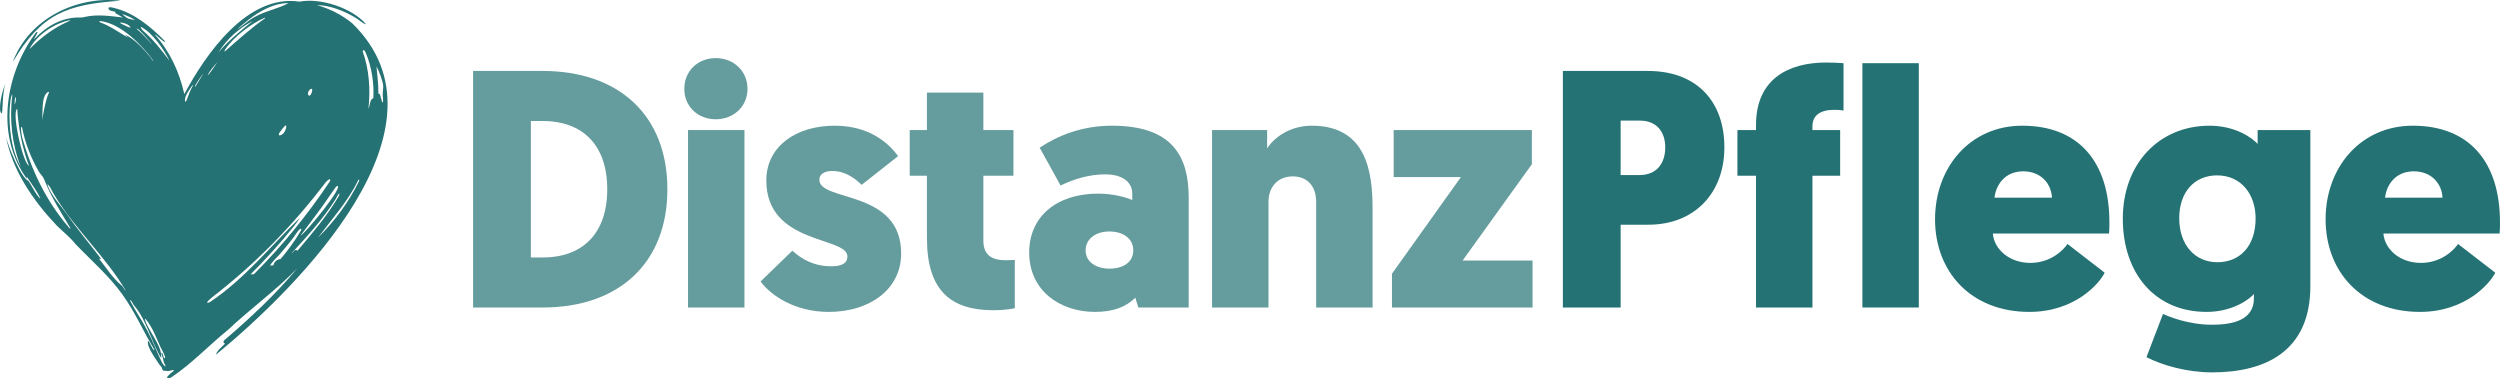 <svg xmlns="http://www.w3.org/2000/svg" width="10569" height="1600" viewBox="0 0 10569 1600" fill="none"><g opacity="0.7"><path d="M2000 299.986H2294.29C2615.73 299.986 2821.45 487.133 2821.45 799.997C2821.45 1112.86 2615.73 1300.01 2294.29 1300.01H2000V299.986ZM2294.29 511.419H2244.29V1088.57H2294.29C2458.58 1088.57 2567.16 991.43 2567.16 799.997C2567.16 608.564 2458.58 511.419 2294.29 511.419Z" fill="#247274"></path><path d="M3147.26 549.991V1300.01H2908.68V549.991H3147.26ZM3025.83 504.276C2950.11 504.276 2892.97 449.989 2892.97 375.702C2892.97 299.986 2950.11 245.699 3025.83 245.699C3101.54 245.699 3160.11 299.986 3160.11 375.702C3160.11 449.989 3101.54 504.276 3025.83 504.276Z" fill="#247274"></path><path d="M3503.97 1318.58C3361.11 1318.58 3259.68 1250.01 3215.4 1190.01L3349.68 1060C3389.68 1095.72 3439.69 1125.72 3515.4 1125.72C3561.12 1125.72 3582.55 1111.43 3582.55 1084.29C3582.55 998.573 3239.68 1035.72 3239.68 762.853C3239.68 618.564 3365.4 531.42 3528.26 531.42C3671.12 531.42 3752.55 599.993 3796.84 659.994L3642.55 781.425C3619.69 758.567 3576.83 722.852 3518.26 722.852C3483.97 722.852 3463.97 737.138 3463.97 759.996C3463.97 854.284 3809.69 799.997 3809.69 1071.43C3809.69 1224.29 3675.41 1318.58 3503.97 1318.58Z" fill="#247274"></path><path d="M4157.32 391.417V549.991H4284.47V742.853H4157.32V1018.57C4157.32 1084.29 4201.61 1100 4250.18 1100C4263.04 1100 4274.47 1100 4290.18 1098.57V1302.86C4290.18 1302.86 4258.75 1311.44 4198.75 1311.44C4021.61 1311.44 3918.75 1230.01 3918.75 1007.14V742.853H3845.89V549.991H3918.75V391.417H4157.32Z" fill="#247274"></path><path d="M4350.99 1067.15C4350.99 917.142 4465.28 818.569 4642.42 818.569C4708.14 818.569 4759.57 834.283 4786.71 845.712V818.569C4786.71 772.853 4749.57 737.138 4672.42 737.138C4606.71 737.138 4542.42 755.71 4483.85 784.282L4395.28 624.279C4475.28 571.42 4576.71 531.42 4701 531.42C4959.57 531.42 5025.29 664.28 5025.29 835.712V1300.01H4812.43L4799.57 1258.58C4761 1297.15 4706.71 1318.58 4629.57 1318.58C4482.42 1318.58 4350.99 1230.01 4350.99 1067.15ZM4589.57 1058.57C4589.57 1108.57 4635.28 1135.72 4691 1135.72C4748.14 1135.72 4791 1108.57 4791 1058.57C4791 1007.14 4746.71 978.572 4689.57 978.572C4632.42 978.572 4589.57 1010 4589.57 1058.57Z" fill="#247274"></path><path d="M5564.13 1300.01V852.855C5564.13 782.854 5522.7 745.71 5465.56 745.71C5399.84 745.71 5362.7 792.854 5362.7 852.855V1300.01H5124.12V549.991H5356.98V627.136C5385.55 582.849 5451.27 531.42 5545.56 531.42C5779.85 531.42 5802.71 731.424 5802.71 884.284V1300.01H5564.13Z" fill="#247274"></path><path d="M6476.12 694.28L6183.26 1101.43H6478.98V1300.01H5884.68V1157.15L6176.12 748.567H5891.83V549.991H6476.12V694.28Z" fill="#247274"></path></g><path d="M7290 622.851C7290 817.141 7162.86 950.001 6968.57 950.001H6851.42V1300.01H6607.13V299.987H6967.14C7170 299.987 7290 425.704 7290 622.851ZM6934.28 509.991H6851.42V739.996H6931.43C7002.86 739.996 7040 691.424 7040 622.851C7040 555.706 7001.43 509.991 6934.28 509.991Z" fill="#247274"></path><path d="M7662.29 534.277V549.992H7779.43V742.853H7662.29V1300.01H7423.71V742.853H7345.14V549.992H7423.71V528.563C7423.71 331.416 7563.72 264.271 7720.86 264.271C7749.43 264.271 7766.58 265.7 7793.72 267.129V467.133C7785.15 465.704 7772.29 464.276 7755.15 464.276C7693.72 464.276 7662.29 488.562 7662.29 534.277Z" fill="#247274"></path><path d="M7873.43 1300.01V267.129H8112.01V1300.01H7873.43Z" fill="#247274"></path><path d="M8916.31 987.144H8424.87C8430.58 1054.29 8494.87 1111.43 8583.44 1111.43C8673.44 1111.43 8726.3 1052.86 8740.59 1031.43L8897.73 1152.86C8876.3 1197.15 8773.45 1318.58 8579.16 1318.58C8332.01 1318.58 8180.58 1148.58 8180.58 927.143C8180.58 707.138 8329.15 531.42 8549.15 531.42C8787.73 531.42 8917.73 684.28 8917.73 940C8917.73 954.286 8917.73 970.001 8916.31 987.144ZM8553.44 724.281C8474.87 724.281 8437.72 782.854 8432.01 835.712H8674.87C8672.01 775.711 8627.73 724.281 8553.44 724.281Z" fill="#247274"></path><path d="M9528.66 1261.44V1242.86C9512.95 1261.44 9442.95 1318.58 9328.66 1318.58C9111.51 1318.58 8974.37 1157.15 8974.37 924.286C8974.37 694.281 9125.8 531.42 9341.52 531.42C9451.52 531.42 9522.95 584.278 9544.38 608.565V549.992H9767.24V1210.01C9767.24 1487.15 9574.38 1574.3 9351.52 1574.3C9245.8 1574.3 9141.51 1544.3 9074.37 1510.01L9144.37 1327.15C9165.8 1337.15 9250.08 1372.87 9351.52 1372.87C9440.09 1372.87 9528.66 1352.87 9528.66 1261.44ZM9535.81 922.857C9535.81 822.855 9475.8 741.425 9372.94 741.425C9277.23 741.425 9212.94 811.426 9212.94 922.857C9212.94 1032.86 9277.23 1108.58 9374.37 1108.58C9468.66 1108.58 9535.81 1041.43 9535.81 922.857Z" fill="#247274"></path><path d="M10567.4 987.144H10076C10081.7 1054.29 10146 1111.43 10234.6 1111.43C10324.6 1111.43 10377.4 1052.86 10391.7 1031.43L10548.9 1152.86C10527.4 1197.15 10424.6 1318.58 10230.3 1318.58C9983.13 1318.58 9831.69 1148.58 9831.69 927.143C9831.69 707.138 9980.27 531.42 10200.3 531.42C10438.9 531.42 10568.9 684.28 10568.9 940C10568.9 954.286 10568.9 970.001 10567.4 987.144ZM10204.6 724.281C10126 724.281 10088.8 782.854 10083.1 835.712H10326C10323.1 775.711 10278.8 724.281 10204.6 724.281Z" fill="#247274"></path><path fill-rule="evenodd" clip-rule="evenodd" d="M1266.31 6.89C1355.42 -10.113 1489.2 33.903 1547.74 102.57C1533.27 99.953 1517.73 83.143 1503.89 75.679C1457.18 46.732 1394.56 22.052 1340.06 21.624C1394.94 37.1 1445.08 62.534 1489.18 98.527C1939.75 538.015 1259.99 1214.33 913.018 1499.52C916.001 1483.95 939.812 1464.61 951.183 1453.19C951.152 1452.24 939.863 1448.54 947.284 1439.09C1055.97 1346.66 1168.33 1241.55 1256.1 1135.02C1165.61 1228.54 1058.89 1304.58 964.447 1394.14C883.12 1459.85 811.647 1536.83 724.507 1595.04C720.14 1597.56 708.28 1604.66 706.315 1595.32C705.776 1592.73 719.366 1579.89 722.135 1577.4C725.209 1574.62 735.429 1569.61 734.32 1565.28C733.903 1563.66 732.6 1563.87 731.287 1564.07C720.608 1567.06 708.769 1570.78 697.866 1567.27C693.489 1566.68 690.953 1569.25 687.075 1563.62C682.117 1550.68 686.678 1555.87 675.939 1544.21C661.972 1522.09 617.648 1464.91 625.945 1440.47C632.144 1443.78 648.036 1487.34 652.902 1478.65C606.725 1402.74 571.248 1320.23 519.382 1247.71C463.066 1167.62 387.012 1102.51 319.52 1032.19C295.861 1002.19 266.778 980.324 239.597 953.291C139.633 847.737 51.621 719.552 24.919 576.122C34.507 620.306 90.932 754.955 119.973 764.357C134.163 783.754 149.098 819.023 167.045 836.445C168.154 837.463 167.686 838.288 170.394 837.707C155.195 806.246 133.93 777.991 114.394 749.135L112.368 749.645L113.916 756.243C-19.787 575.179 21.035 317.833 147.184 143.999C149.912 140.252 152.986 134.347 158.188 135.161C161.507 138.644 142.053 163.274 144.445 165.697C194.296 111.967 262.736 71.759 337.915 74.02C349.845 74.183 347.799 73.948 358.732 71.504C410.599 59.378 467.728 67.859 519.575 74.05L488.475 55.794C486.256 54.684 487.539 50.58 486.888 49.745C485.492 47.964 462.262 48.127 458.903 37.426C455.207 25.676 476.514 32.253 481.329 33.404C567.441 54.236 636.837 112.599 697.723 174.361L696.176 176.897C694.362 180.977 654.062 140.283 654.978 146.84C718.256 216.687 759.037 306.236 779.152 397.832C870.13 227.52 1046.76 -25.905 1266.31 6.89ZM550.114 1268.4C549.707 1270.31 550.41 1271.43 551.072 1273.03C572.969 1315.3 602.022 1357.03 623.93 1399.72C644.198 1438.75 659.763 1479.65 678.514 1519.24C683.706 1530.19 688.602 1542.63 699.25 1549.41C701.703 1545.46 693.61 1536.83 692.369 1530.84C690.607 1525.1 690.038 1519.11 688.5 1513.33C686.566 1506.05 682.463 1499.23 682.453 1491.39C685.161 1490.83 685.436 1491.82 686.21 1493.13C688.897 1497.68 691.015 1511.56 694.13 1513.9C695.23 1514.73 697.357 1514.11 697.622 1513.68C701.255 1507.8 681.904 1474.66 678.524 1467.32C659.641 1426.32 644.706 1382.44 614.737 1347.84L612.263 1349.33C626.088 1397.77 681.048 1456.67 681.639 1504.93C681.669 1507.14 681.447 1513.77 681.446 1513.79V1513.77C639.953 1445.94 620.356 1354.61 568.459 1293.31C562.575 1287.81 557.393 1270.25 550.114 1268.4ZM1395.12 758.727C1390.2 755.234 1379.45 768.043 1376.2 771.505C1239.1 952.191 1078.62 1116.53 898.797 1255.17C895.529 1257.94 873.216 1276.01 875.871 1279.58C880.452 1281.41 885.033 1278.17 889.024 1275.94C1032.99 1180 1142.04 1042.63 1265.26 923.235C1266.89 924.182 1264.89 925.515 1264.34 926.391C1258.07 936.46 1250.63 945.94 1243.34 955.277C1187.88 1025.08 1122.56 1096.82 1059.11 1159.96L1072.66 1159.21C1075.18 1158.76 1074.84 1157.54 1075.8 1156.82H1075.81C1192.87 1039.79 1302.07 905.579 1393.84 767.758C1395.24 764.928 1397.59 761.852 1395.12 758.727ZM199.926 779.661C216.519 827.546 253.421 864.709 282.8 904.978C327.521 970.417 379.174 1030.64 426.918 1093.77C424.535 1098.26 419.028 1091.11 417.776 1092.25C448.549 1131.3 477.135 1177.22 515.93 1208.4C521.458 1213.54 524.919 1224.34 531.781 1228.68C447.593 1086.29 317.137 968.574 230.659 825.794C223.299 816.264 209.505 780.669 199.926 779.661ZM1272.94 967.464C1264.19 963.849 1242.7 1003.88 1235.18 1011.25C1218.08 1032.83 1200 1055.36 1181.8 1075.96C1168.17 1091.38 1151.82 1104.64 1141.58 1122.78L1155.73 1121.66H1155.72C1160.01 1106.19 1169.64 1096.9 1185.9 1095.34C1215.78 1060.02 1244.85 1021.17 1268.23 981.169C1269.63 978.765 1276.05 969.562 1272.94 967.464ZM1434.75 818.362C1428.25 819.493 1422.97 836.648 1418.49 842.309C1367.18 923.937 1297.61 1000.68 1232.18 1070.86C1240.42 1068.06 1248.44 1048.1 1257.12 1060.67C1318.8 987.583 1382.25 913.938 1430.87 831.262C1432.98 827.027 1435.61 823.402 1434.76 818.362H1434.75ZM1518.21 759.307C1516.08 758.931 1515.37 760.651 1514.33 762.026C1471.73 850.455 1402.76 926.361 1344.15 1004.68C1413.46 936.909 1474.38 854.599 1516.96 767.717C1517.96 764.836 1519.39 762.331 1518.21 759.297V759.307ZM1270.85 995.505C1286.52 992.705 1462.13 778.154 1423.78 786.523C1415.19 794.689 1405.78 811.57 1398.28 821.09C1358.55 881.204 1313.67 937.611 1270.85 995.505ZM90.054 537.384C86.624 539.523 91.55 570.627 92.518 576.054C131.802 718.009 195.803 852.277 293.184 963.86C295.953 968.115 299.129 965.479 295.801 961.244C256.14 895.204 214.32 829.511 186.183 757.281C180.92 744.788 174.018 740.084 166.943 729.689C131.853 670.98 105.895 604.656 93.047 537.334H93.037L90.054 537.384ZM52.317 399.889C44.804 400.919 42.158 447.998 41.13 456.398C36.763 538.056 47.481 634.977 87.947 705.334C50.281 609.818 38.951 502.013 52.317 399.889ZM72.677 459.952C48.002 475.532 96.773 688.796 122.558 701.25C93.719 624.439 78.021 541.732 72.677 459.952ZM1209.57 530.409C1205.02 526.797 1181.24 561.277 1181.21 561.322C1181.21 561.322 1172.1 578.589 1189.92 569.895C1205.54 562.279 1212.25 537.099 1209.57 530.409ZM206.054 393.464C210.93 382.57 196.953 389.401 189.186 404.837C176.451 430.159 181.063 488.522 177.724 511.044C180.94 492.024 190.947 427.226 206.054 393.464ZM1538.26 211.667C1535.75 211.901 1532.61 215.282 1533.52 218.011C1561.13 295.25 1566.04 376.797 1557.95 457.915C1559.4 458.159 1559.33 456.143 1559.67 455.084C1563.52 445.239 1564.99 417.035 1578.1 415.997L1578.09 415.986C1582.55 356.789 1571.08 280.466 1546.91 225.088C1545.71 222.512 1541.05 211.414 1538.26 211.667ZM63.505 439.588C72.636 408.747 62.252 395.806 61.906 436.553C61.876 438.091 61.408 439.059 63.505 439.588ZM1591.54 280.761C1594.53 318.852 1600.52 356.84 1599.61 395.185C1599.95 396.386 1603.16 395.837 1604.52 397.079H1604.51C1608.34 400.573 1614.08 433.435 1617.48 433.458C1622.55 427.288 1617.33 408.157 1617.95 399.329C1617.91 387.65 1620.71 371.705 1619.97 360.831C1617.57 340.752 1602.13 299.201 1591.54 280.761ZM817.836 357.115C810.15 363.784 804.5 373.019 799.094 381.633C789.831 395.745 780.161 412.23 782.227 429.406C785.067 429.874 786.889 427.848 788.09 425.608C796.519 402.139 805.62 378.853 817.836 357.115ZM1304.82 403.524C1313.72 411.964 1327.01 372.255 1315.55 375.462C1307.21 377.794 1296.75 394.717 1304.82 403.524ZM857.547 314.362C854.952 313.771 855.756 315.044 854.911 316.266C845.169 330.408 821.287 363.438 823.965 367.297C825.606 369.644 846.136 331.802 857.547 314.362ZM919.26 262.863C905.274 278.455 886.664 299.185 877.918 317.406C882.039 319.854 914.781 268.412 919.26 262.863ZM596.423 113.799C591.394 114.197 601.94 127.158 603.081 128.502C647.129 165.88 682.29 211.586 717.055 257.333C692.725 208.736 645.052 138.765 596.423 113.799ZM428.19 89.618C424.322 88.284 415.302 90.096 422.591 94.189C464.003 109.024 500.743 135.151 538.418 157.541C540.189 156.268 538 155.393 537.216 154.67C536.331 153.866 529.195 148.815 530.783 147.37C569.528 165.921 607.977 208.043 635.056 241.103C638.515 244.766 643.346 256.381 648.849 257.32C601.103 190.967 512.515 101.458 428.19 89.618ZM1069.29 88.325C1011.29 118.524 957.678 165.667 923.728 221.697C965.903 170.574 1018.32 129.877 1069.29 88.325ZM1121.21 74.07C1061.62 99.719 987.841 155.026 951.804 209.57C949.636 213.012 945.655 220.719 952.73 215.588C1006.38 168.426 1060.71 119.135 1119.7 78.153L1121.21 74.07ZM296.635 85.27C232.847 96.409 155.114 148.388 125.623 205.406C127.537 205.854 128.036 204.316 129.186 203.38C167.605 164.241 212.203 129.642 260.995 104.086C271.867 98.242 283.992 93.579 294.66 87.826C296.085 87.062 297.165 87.907 296.646 85.28L296.635 85.27ZM589.491 127.607C583.179 121.497 574.588 118.565 578.965 122.872C588.84 131.445 623.838 164.067 642.253 188.3C642.432 186.869 619.498 156.663 589.491 127.607ZM1219.95 12.979C1137.95 13.428 1060.98 70.323 1003.13 123.941C1028.55 108.882 1048.37 86.563 1075.39 72.512C1120.23 46.396 1177.35 37.039 1219.96 12.979H1219.95ZM552.15 116.824C546.307 102.397 519.005 94.302 506.352 95.462C510.363 99.942 517.702 102.823 523.291 105.491C532.117 109.156 542.775 116.07 552.15 116.834V116.824ZM518.568 59.806C517.602 63.095 536.972 75.689 539.212 77.329C548.027 81.381 561.964 82.338 571.492 85.25C555.51 74.101 536.901 66.383 518.568 59.806Z" fill="#247274"></path><path d="M23.803 569.925C24.162 571.994 24.535 574.059 24.919 576.122C24.414 573.795 24.038 571.719 23.803 569.925Z" fill="#247274"></path><path d="M23.518 353.318C7.912 393.709 13.318 478.116 6.935 479.562C-10.482 469.684 8.625 381.96 23.518 353.318Z" fill="#247274"></path><path d="M53.783 262.689C120.777 80.251 323.022 -19.104 510.851 3.062C285.336 17.968 174.161 57.087 53.783 262.689Z" fill="#247274"></path></svg>